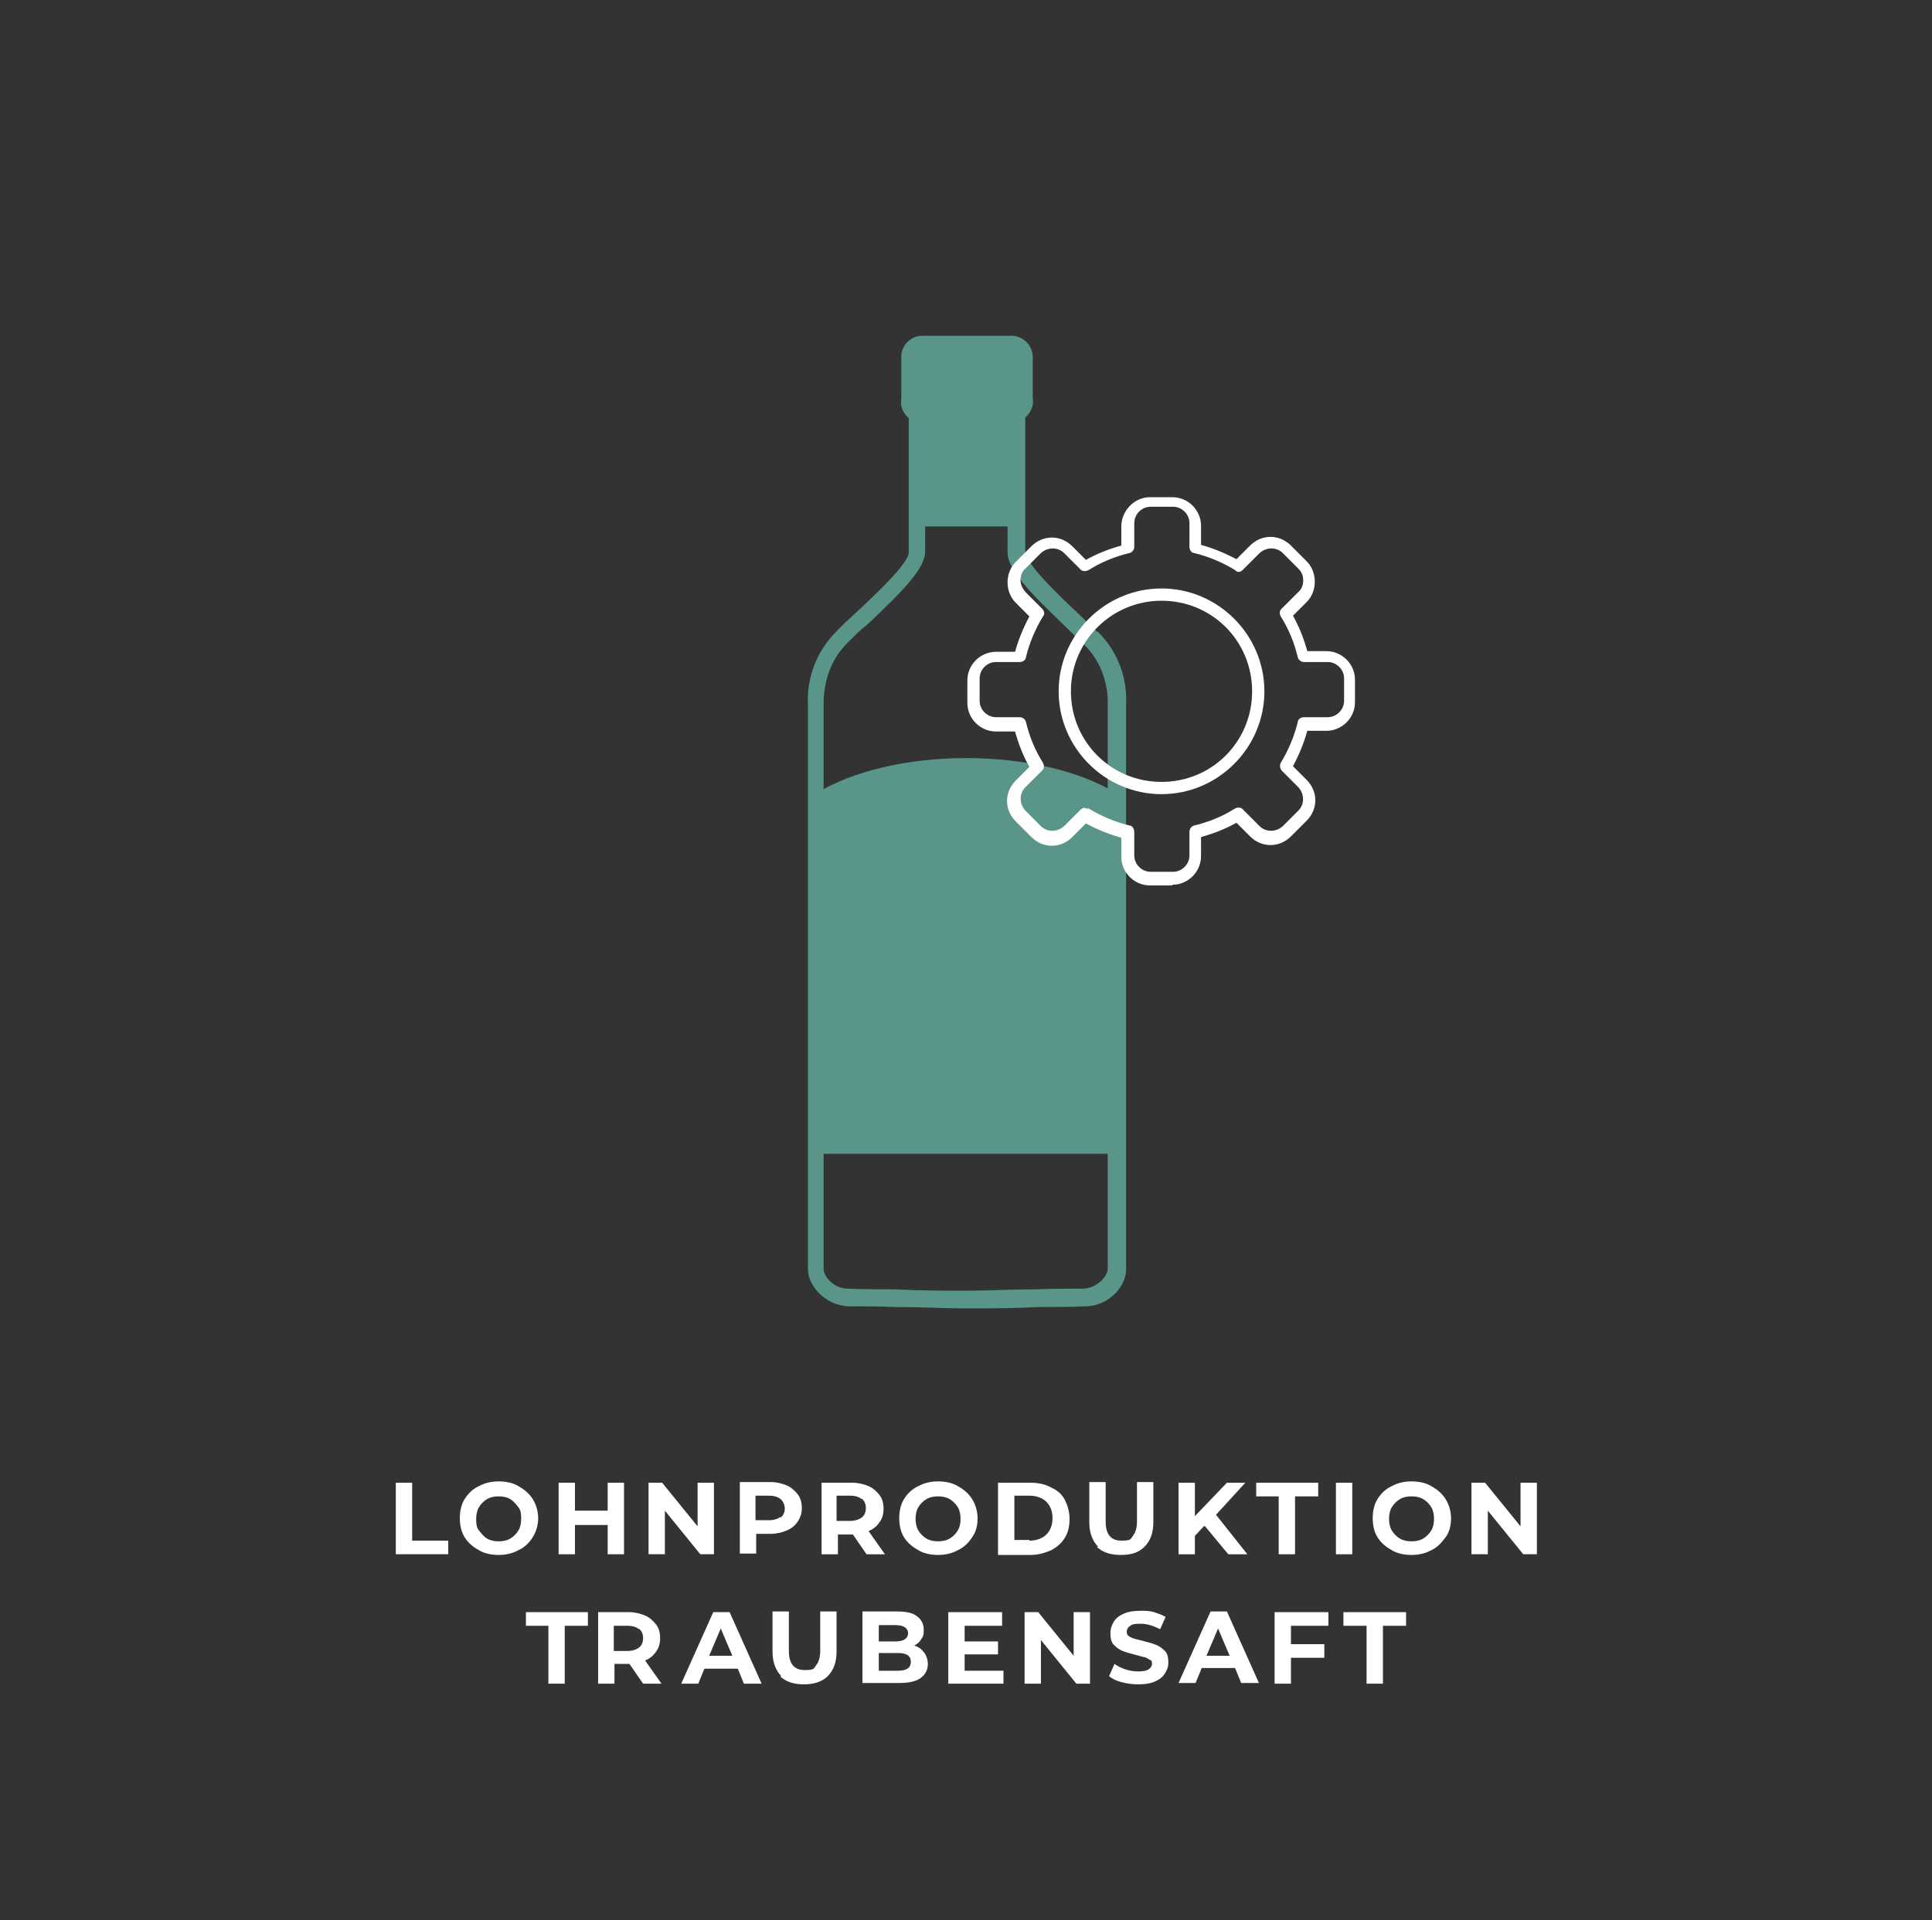 <?xml version="1.0" encoding="UTF-8"?>
<svg xmlns="http://www.w3.org/2000/svg" id="Ebene_1" data-name="Ebene 1" version="1.1" viewBox="0 0 283.6 281.9">
  <rect x="0" y="0" width="283.6" height="281.9" fill="#333333" stroke="none"/>
  <defs>
    <style>
      .cls-1 {
        isolation: isolate;
      }

      .cls-2 {
        fill: #5a9589;
      }

      .cls-2, .cls-3 {
        stroke-width: 0px;
      }

      .cls-3 {
        fill: #fff;
      }
    </style>
  </defs>
  <g id="Gruppe_308" data-name="Gruppe 308">
    <g id="LOHNPRODUK" class="cls-1">
      <g class="cls-1">
        <path class="cls-3" d="M58.1,217.7h2.4v8.5h5.3v2h-7.7s0-10.5,0-10.5Z"></path>
        <path class="cls-3" d="M70.3,227.6c-.9-.5-1.6-1.1-2.1-1.9-.5-.8-.7-1.8-.7-2.8s.2-2,.7-2.8,1.2-1.5,2.1-1.9c.9-.5,1.9-.7,2.9-.7s2.1.2,2.9.7c.9.5,1.6,1.1,2.1,1.9.5.8.8,1.8.8,2.8s-.3,2-.8,2.8-1.2,1.5-2.1,1.9c-.9.5-1.9.7-2.9.7s-2.1-.2-2.9-.7ZM74.9,225.9c.5-.3.9-.7,1.2-1.2s.4-1.1.4-1.7,0-1.2-.4-1.7-.7-.9-1.2-1.2-1.1-.4-1.7-.4-1.2.1-1.7.4-.9.7-1.2,1.2c-.3.5-.4,1.1-.4,1.7s0,1.2.4,1.7.7.9,1.2,1.2,1.1.4,1.7.4,1.2-.1,1.7-.4Z"></path>
        <path class="cls-3" d="M91.6,217.7v10.5h-2.4v-4.3h-4.8v4.3h-2.4v-10.5h2.4v4.1h4.8v-4.1h2.4Z"></path>
        <path class="cls-3" d="M104.8,217.7v10.5h-2l-5.2-6.4v6.4h-2.4v-10.5h2l5.2,6.4v-6.4h2.4Z"></path>
        <path class="cls-3" d="M115.5,218.1c.7.3,1.2.8,1.6,1.3s.6,1.2.6,2-.2,1.4-.6,2-.9,1-1.6,1.3-1.5.5-2.4.5h-2.1v2.9h-2.4v-10.5h4.5c.9,0,1.7.2,2.4.5ZM114.6,222.8c.4-.3.6-.8.6-1.3s-.2-1-.6-1.4c-.4-.3-.9-.5-1.7-.5h-2v3.6h2c.7,0,1.3-.2,1.7-.5h0Z"></path>
        <path class="cls-3" d="M127.2,228.2l-2-2.9h-2.2v2.9h-2.4v-10.5h4.5c.9,0,1.7.2,2.4.5.7.3,1.2.8,1.6,1.3s.6,1.2.6,2-.2,1.5-.6,2c-.4.6-.9,1-1.6,1.3l2.4,3.4h-2.7ZM126.5,220.1c-.4-.3-.9-.5-1.7-.5h-2v3.7h2c.7,0,1.3-.2,1.7-.5s.6-.8.6-1.4-.2-1-.6-1.4h0Z"></path>
        <path class="cls-3" d="M134.8,227.6c-.9-.5-1.6-1.1-2.1-1.9-.5-.8-.7-1.8-.7-2.8s.2-2,.7-2.8,1.2-1.5,2.1-1.9c.9-.5,1.9-.7,2.9-.7s2.1.2,2.9.7c.9.5,1.6,1.1,2.1,1.9.5.8.8,1.8.8,2.8s-.2,2-.8,2.8c-.5.8-1.2,1.5-2.1,1.9-.9.5-1.9.7-2.9.7s-2.1-.2-2.9-.7ZM139.4,225.9c.5-.3.9-.7,1.2-1.2s.4-1.1.4-1.7-.1-1.2-.4-1.7-.7-.9-1.2-1.2-1.1-.4-1.7-.4-1.2.1-1.7.4-.9.7-1.2,1.2-.4,1.1-.4,1.7.1,1.2.4,1.7c.3.5.7.9,1.2,1.2s1.1.4,1.7.4,1.2-.1,1.7-.4Z"></path>
        <path class="cls-3" d="M146.5,217.7h4.8c1.1,0,2.1.2,3,.7.9.4,1.6,1,2,1.8s.7,1.7.7,2.8-.2,2-.7,2.8-1.2,1.4-2,1.8c-.9.4-1.9.7-3,.7h-4.8v-10.5h0ZM151.1,226.2c1,0,1.9-.3,2.5-.9s.9-1.4.9-2.4-.3-1.8-.9-2.4-1.5-.9-2.5-.9h-2.2v6.5h2.2Z"></path>
        <path class="cls-3" d="M161.2,227.1c-.8-.8-1.3-2-1.3-3.6v-5.9h2.4v5.8c0,1.9.8,2.8,2.3,2.8s1.3-.2,1.7-.7.6-1.2.6-2.1v-5.8h2.4v5.9c0,1.5-.4,2.7-1.3,3.6s-2,1.2-3.5,1.2-2.7-.4-3.5-1.2h.2Z"></path>
        <path class="cls-3" d="M176.8,224l-1.4,1.5v2.7h-2.4v-10.5h2.4v4.9l4.7-4.9h2.7l-4.3,4.7,4.6,5.8h-2.8l-3.4-4.1h-.1Z"></path>
      </g>
    </g>
    <g id="TION" class="cls-1">
      <g class="cls-1">
        <path class="cls-3" d="M187.8,219.7h-3.4v-2h9.1v2h-3.4v8.5h-2.4v-8.5h0Z"></path>
        <path class="cls-3" d="M196.1,217.7h2.4v10.5h-2.4v-10.5Z"></path>
        <path class="cls-3" d="M204.3,227.6c-.9-.5-1.6-1.1-2.1-1.9-.5-.8-.7-1.8-.7-2.8s.2-2,.7-2.8,1.2-1.5,2.1-1.9c.9-.5,1.9-.7,2.9-.7s2.1.2,2.9.7c.9.5,1.6,1.1,2.1,1.9s.8,1.8.8,2.8-.2,2-.8,2.8-1.2,1.5-2.1,1.9c-.9.5-1.9.7-2.9.7s-2.1-.2-2.9-.7ZM208.9,225.9c.5-.3.9-.7,1.2-1.2s.4-1.1.4-1.7-.1-1.2-.4-1.7-.7-.9-1.2-1.2-1.1-.4-1.7-.4-1.2.1-1.7.4-.9.7-1.2,1.2-.4,1.1-.4,1.7.1,1.2.4,1.7.7.9,1.2,1.2,1.1.4,1.7.4,1.2-.1,1.7-.4Z"></path>
        <path class="cls-3" d="M225.6,217.7v10.5h-2l-5.2-6.4v6.4h-2.4v-10.5h2l5.2,6.4v-6.4h2.4Z"></path>
      </g>
    </g>
    <g id="TR" class="cls-1">
      <g class="cls-1">
        <g class="cls-1">
          <path class="cls-3" d="M80.6,238.7h-3.4v-2h9.1v2h-3.4v8.5h-2.4v-8.5h.1Z"></path>
          <path class="cls-3" d="M94.4,247.2l-2-2.9h-2.2v2.9h-2.4v-10.5h4.5c.9,0,1.7.2,2.4.5.7.3,1.2.8,1.6,1.3s.6,1.2.6,2-.2,1.5-.6,2c-.4.6-.9,1-1.6,1.3l2.4,3.4h-2.7ZM93.8,239.2c-.4-.3-.9-.5-1.7-.5h-2v3.7h2c.7,0,1.3-.2,1.7-.5s.6-.8.6-1.4-.2-1-.6-1.4h0Z"></path>
        </g>
      </g>
    </g>
    <g id="A" class="cls-1">
      <g class="cls-1">
        <g class="cls-1">
          <path class="cls-3" d="M108.3,245h-4.9l-.9,2.2h-2.5l4.7-10.5h2.4l4.7,10.5h-2.6s-.9-2.2-.9-2.2ZM107.5,243.1l-1.7-4-1.7,4h3.4Z"></path>
        </g>
      </g>
    </g>
    <g id="UBENSAF" class="cls-1">
      <g class="cls-1">
        <path class="cls-3" d="M114.7,246.1c-.8-.8-1.3-2-1.3-3.6v-5.9h2.4v5.8c0,1.9.8,2.8,2.3,2.8s1.3-.2,1.7-.7.6-1.2.6-2.1v-5.8h2.4v5.9c0,1.5-.4,2.7-1.3,3.6-.8.8-2,1.2-3.5,1.2s-2.7-.4-3.5-1.2h.2Z"></path>
        <path class="cls-3" d="M135.7,242.7c.3.4.5,1,.5,1.6,0,.9-.4,1.6-1.1,2.1-.7.5-1.8.7-3.1.7h-5.4v-10.5h5.1c1.3,0,2.3.2,2.9.7.7.5,1,1.2,1,2s-.1,1-.4,1.4c-.2.4-.6.7-1,.9.6.2,1.1.5,1.4,1h.1ZM129,238.5v2.5h2.4c.6,0,1.1-.1,1.4-.3s.5-.5.5-.9-.2-.7-.5-.9-.8-.3-1.4-.3h-2.4ZM133.2,245c.3-.2.5-.5.5-1,0-.9-.6-1.3-1.9-1.3h-2.8v2.6h2.8c.6,0,1.1-.1,1.4-.3Z"></path>
        <path class="cls-3" d="M147.3,245.2v2h-8.1v-10.5h7.9v2h-5.5v2.3h4.9v1.9h-4.9v2.4h5.7Z"></path>
        <path class="cls-3" d="M160,236.7v10.5h-2l-5.2-6.4v6.4h-2.4v-10.5h2l5.2,6.4v-6.4h2.4Z"></path>
        <path class="cls-3" d="M164.7,247c-.8-.2-1.4-.5-1.9-.9l.8-1.8c.4.3,1,.6,1.6.8s1.2.3,1.9.3,1.2-.1,1.5-.3.5-.5.5-.8,0-.5-.3-.6-.4-.3-.8-.4c-.3,0-.7-.2-1.2-.3-.8-.2-1.5-.4-2-.6-.5-.2-.9-.5-1.3-.9-.4-.4-.5-1-.5-1.7s.2-1.2.5-1.7.8-.9,1.5-1.2,1.5-.4,2.4-.4,1.3,0,2,.2c.6.2,1.2.4,1.7.7l-.8,1.8c-1-.5-1.9-.8-2.9-.8s-1.2.1-1.5.3-.5.5-.5.9.2.6.6.8.9.3,1.7.5,1.5.4,2,.6c.5.2.9.5,1.3.9.4.4.5,1,.5,1.7s-.2,1.1-.5,1.6-.8.9-1.5,1.2-1.5.4-2.4.4-1.6-.1-2.4-.3h0Z"></path>
        <path class="cls-3" d="M181.3,244.9h-4.9l-.9,2.2h-2.5l4.7-10.5h2.4l4.7,10.5h-2.6l-.9-2.2ZM180.5,243.1l-1.7-4-1.7,4h3.4Z"></path>
        <path class="cls-3" d="M189.5,238.6v2.8h4.9v2h-4.9v3.8h-2.4v-10.5h7.9v2h-5.5Z"></path>
      </g>
    </g>
    <g id="T" class="cls-1">
      <g class="cls-1">
        <g class="cls-1">
          <path class="cls-3" d="M200.6,238.7h-3.4v-2h9.2v2h-3.4v8.5h-2.4v-8.5h0Z"></path>
        </g>
      </g>
    </g>
    <path id="Pfad_203" data-name="Pfad 203" class="cls-2" d="M161,92.7c-.8-.8-1.7-1.6-2.6-2.5-3-2.8-7.9-7.5-7.9-9.2v-19.7h0c.8-.7,1.3-1.8,1.1-2.8v-5.8c.1-1.8-1.2-3.3-3-3.4h-13.2c-1.8,0-3.2,1.5-3.1,3.3h0v6c-.2,1.1.3,2.1,1.1,2.8h0v19.7c0,1.6-4.9,6.2-7.8,8.9-1.1,1-2.1,1.9-2.9,2.8-2.8,2.8-4.3,6.7-4.1,10.6v83c0,2.4,2.6,5.3,6,5.4,2.3,0,4.6,0,6.8.1,3.8,0,7.3.2,10,.2h1.1c2.7,0,6.3,0,10-.2,2.2,0,4.5,0,6.8-.1,3.4,0,6-2.9,6-5.4v-83c.2-4-1.3-7.8-4.1-10.6M162.6,186.3c0,1.1-1.6,2.8-3.5,2.9-2.3,0-4.6,0-6.8.1-3.8,0-7.3.2-10,.2h-1.1c-2.7,0-6.2,0-10-.2-2.2,0-4.5,0-6.8-.1-1.9,0-3.5-1.7-3.5-2.9v-83c0-3.3,1.1-6.5,3.4-8.8s1.8-1.8,2.9-2.7c5.2-4.9,8.6-8.3,8.6-10.8v-19.5c.2-.9-.3-1.8-1.1-2.2v-6.6s0-.9.6-.9h13.1c.6,0,.6.9.6.9v6.6c-.8.4-1.3,1.4-1.1,2.3v19.5c0,2.6,3.4,6,8.7,11.1.9.9,1.8,1.7,2.6,2.5,2.3,2.3,3.5,5.5,3.4,8.8v83-.2Z"></path>
    <path id="Pfad_204" data-name="Pfad 204" class="cls-2" d="M141.8,111.3c-8.5,0-16.7,1.9-22,5.2v52.9h44.1v-52.9c-5.3-3.3-13.5-5.2-22.1-5.2"></path>
    <path id="Pfad_205" data-name="Pfad 205" class="cls-2" d="M133.8,153.4c1.1.2,2.1-.6,2.3-1.7v-1.5l-1.1-.3v-.6h3.6v.6l-1.1.3v4h-.7l-.3-1.1c-.3.4-.8.7-1.2.9-.5.2-1,.3-1.5.3-1.1,0-2.2-.4-3-1.1-.4-.5-.8-1-1-1.6-.2-.7-.3-1.4-.3-2.2s.1-1.5.4-2.2c.2-.6.6-1.2,1-1.7.8-.8,1.9-1.2,3-1.2s.9,0,1.4.2c.4.2.8.5,1.1.8l.3-.9h.7v3h-.8c0-1.4-1.3-2.5-2.7-2.4h0c-.4,0-.8,0-1.2.2-.3.2-.6.4-.8.7-.3.4-.5.9-.6,1.4-.1.6-.2,1.2-.2,1.8s0,1.3.2,1.9c.1.5.4,1,.7,1.4.2.3.5.5.8.7.4.2.8.2,1.1.2"></path>
    <path id="Pfad_207" data-name="Pfad 207" class="cls-2" d="M142.2,153.3l1.3.3v.6h-3.9v-.6l1.3-.3v-8l-1.3-.3v-.6h3.9v.6l-1.3.3v8Z"></path>
    <path id="Pfad_208" data-name="Pfad 208" class="cls-2" d="M145.8,145.2l-1.1-.3v-.6h2.6l5.1,7.5v-6.6l-1.1-.3v-.6h3.2v.6l-1.1.3v8.9h-1l-5.6-8.1v7.2l1.1.3v.6h-3.2v-.6l1.1-.3v-8h0Z"></path>
    <path id="Pfad_209" data-name="Pfad 209" class="cls-2" d="M144.2,132.3c-.2.3-.5.5-.9.5,0-.3,0-.7.2-1s.4-.4.8-.5c.1.3,0,.7-.1,1"></path>
    <path id="Pfad_210" data-name="Pfad 210" class="cls-2" d="M145.6,131.5c-.1.3-.4.5-.7.6-.1-.3,0-.7,0-1,.1-.3.3-.5.6-.6.2.3.2.6,0,.9"></path>
    <path id="Pfad_211" data-name="Pfad 211" class="cls-2" d="M146.7,130.5c0,.3-.3.6-.6.7-.2-.3-.2-.6-.1-.9,0-.3.2-.5.4-.7.2.2.3.5.3.9"></path>
    <path id="Pfad_212" data-name="Pfad 212" class="cls-2" d="M147.6,129.3v.4c0,.1-.2.2-.3.3-.2-.2-.3-.5-.3-.8s0-.5.3-.7c.3.2.4.4.4.7"></path>
    <path id="Pfad_213" data-name="Pfad 213" class="cls-2" d="M148.2,127.9c0,.3,0,.6-.2.8-.2-.2-.4-.4-.5-.7v-.7c.3,0,.5.3.6.6"></path>
    <path id="Pfad_214" data-name="Pfad 214" class="cls-2" d="M148.4,126.6c.1.2.1.5,0,.8-.3,0-.5-.3-.6-.5s-.1-.5,0-.7c.3,0,.5.2.6.5"></path>
    <path id="Pfad_215" data-name="Pfad 215" class="cls-2" d="M148.4,125.2c.2.2.2.5.1.7-.3,0-.5-.2-.7-.4-.2-.2-.2-.4-.2-.7.3,0,.5,0,.7.3"></path>
    <path id="Pfad_216" data-name="Pfad 216" class="cls-2" d="M148.1,124c.2.2.3.4.3.7-.2,0-.5,0-.7-.3-.2,0-.3-.4-.3-.6.2,0,.5,0,.7.2"></path>
    <path id="Pfad_217" data-name="Pfad 217" class="cls-2" d="M147.7,122.9c.2,0,.3.3.4.6h-.7c-.2,0-.3-.3-.4-.5h.7"></path>
    <path id="Pfad_218" data-name="Pfad 218" class="cls-2" d="M147.1,121.9c.2,0,.4.3.4.5h-.6c-.2,0-.4-.2-.4-.4h.6"></path>
    <path id="Pfad_219" data-name="Pfad 219" class="cls-2" d="M146.4,121.1c.2,0,.4.2.5.4h-.6c-.2,0-.4-.2-.4-.3.2,0,.4-.2.6,0"></path>
    <path id="Pfad_220" data-name="Pfad 220" class="cls-2" d="M145.6,120.4c.2,0,.4,0,.5.3-.2,0-.3.2-.5.2s-.4,0-.5-.2c.1,0,.3-.2.5-.2"></path>
    <path id="Pfad_221" data-name="Pfad 221" class="cls-2" d="M144.7,119.9c.2,0,.4,0,.5.2-.1,0-.3.2-.5.2s-.3,0-.5-.2c0-.2.3-.3.5-.3"></path>
    <path id="Pfad_222" data-name="Pfad 222" class="cls-2" d="M143.9,119.5h.5s-.2.2-.4.3h-.5c0-.2.2-.3.4-.3"></path>
    <path id="Pfad_223" data-name="Pfad 223" class="cls-2" d="M144.5,132.9c-.4,0-.8,0-1.1.3.2.3.6.6,1,.6s.9-.1,1.2-.5c-.3-.3-.7-.5-1.1-.5"></path>
    <path id="Pfad_224" data-name="Pfad 224" class="cls-2" d="M146.1,131.9c-.4,0-.7.2-1,.5.3.3.7.4,1.1.4s.8-.3,1-.7c-.3-.2-.7-.3-1.1-.2"></path>
    <path id="Pfad_225" data-name="Pfad 225" class="cls-2" d="M147.5,130.6c-.3.1-.6.4-.8.7.3.2.7.3,1.1.1.4-.2.7-.5.8-.9-.4-.1-.7-.1-1.1,0"></path>
    <path id="Pfad_226" data-name="Pfad 226" class="cls-2" d="M148.4,129.1c-.3.2-.5.5-.6.9.3.1.7,0,1-.1.3-.2.5-.6.6-1-.4,0-.7,0-1,.3"></path>
    <path id="Pfad_227" data-name="Pfad 227" class="cls-2" d="M148.8,127.4c-.2.3-.3.6-.3.9.3,0,.7-.1.9-.4.2-.3.3-.7.3-1-.3,0-.6.2-.9.5"></path>
    <path id="Pfad_228" data-name="Pfad 228" class="cls-2" d="M148.9,125.8c-.1.3-.2.6-.1.9.3,0,.6-.2.8-.5s.2-.7,0-1c-.3,0-.5.3-.7.6"></path>
    <path id="Pfad_229" data-name="Pfad 229" class="cls-2" d="M148.7,124.3v.9c.3,0,.5-.3.6-.6,0-.3,0-.7-.2-.9-.3.2-.4.4-.5.7"></path>
    <path id="Pfad_230" data-name="Pfad 230" class="cls-2" d="M148.2,122.9c0,.3,0,.6.2.8.3,0,.4-.4.4-.7s0-.6-.3-.8c-.2.2-.3.5-.3.8"></path>
    <path id="Pfad_231" data-name="Pfad 231" class="cls-2" d="M147.5,121.8c0,.3.2.5.4.7.2-.2.3-.5.3-.7,0-.3-.2-.6-.4-.7-.2.2-.2.5-.2.8"></path>
    <path id="Pfad_232" data-name="Pfad 232" class="cls-2" d="M146.6,120.8c0,.2.2.4.5.6.2-.2.2-.5.1-.7,0-.3-.3-.5-.5-.6-.1.2-.1.5,0,.7"></path>
    <path id="Pfad_233" data-name="Pfad 233" class="cls-2" d="M145.6,120.1c.1.2.3.4.5.4.1-.2.1-.5,0-.7s-.3-.4-.6-.5v.7"></path>
    <path id="Pfad_234" data-name="Pfad 234" class="cls-2" d="M144.6,119.6c.1.2.3.3.5.3v-.6c-.1-.2-.4-.3-.6-.3,0,.2,0,.4.2.6"></path>
    <path id="Pfad_235" data-name="Pfad 235" class="cls-2" d="M143.6,119.2c.1,0,.3.2.5.2,0-.2,0-.4-.2-.5-.1-.2-.4-.2-.6-.2,0,.2,0,.4.2.5"></path>
    <path id="Pfad_236" data-name="Pfad 236" class="cls-2" d="M148.1,123.2c-.5-1.1-1.2-2-2.2-2.7-.7-.5-1.4-.9-2.2-1.1h-.8.2c.2,0,.4,0,.6.2.8.2,1.5.6,2.2,1.1.9.7,1.6,1.6,2.1,2.7.5,1.2.7,2.6.5,3.9-.2,1.3-.7,2.5-1.6,3.5-.8.8-1.7,1.5-2.8,2-.7.3-1.5.6-2.3.8-.6.1-.9.2-.9.2h0v.2h0s.3,0,.9-.2c.8-.2,1.6-.5,2.4-.8,1.1-.5,2-1.2,2.8-2.1.9-1,1.5-2.3,1.6-3.6.2-1.3,0-2.7-.6-3.9M145.4,120.2h0"></path>
    <path id="Pfad_237" data-name="Pfad 237" class="cls-2" d="M139.9,132.3c.2.3.5.5.9.5,0-.3,0-.7-.2-1s-.4-.4-.8-.5c-.1.3,0,.7.1,1"></path>
    <path id="Pfad_238" data-name="Pfad 238" class="cls-2" d="M138.4,131.5c.1.3.4.5.7.6.1-.3,0-.7,0-1-.1-.3-.3-.5-.6-.6-.2.3-.2.6,0,.9"></path>
    <path id="Pfad_239" data-name="Pfad 239" class="cls-2" d="M137.3,130.5c0,.3.3.6.6.7.2-.3.2-.6.1-.9,0-.3-.2-.5-.4-.7-.2.2-.3.5-.3.9"></path>
    <path id="Pfad_240" data-name="Pfad 240" class="cls-2" d="M136.4,129.3v.4c0,.1.2.2.3.3.2-.2.3-.5.3-.8s0-.5-.3-.7c-.3.2-.4.4-.4.7"></path>
    <path id="Pfad_241" data-name="Pfad 241" class="cls-2" d="M135.8,127.9c0,.3,0,.6.2.8.2-.2.4-.4.5-.7v-.7c-.3,0-.5.3-.6.6"></path>
    <path id="Pfad_242" data-name="Pfad 242" class="cls-2" d="M135.6,126.6c-.1.2-.1.5,0,.8.3,0,.5-.3.6-.5s.1-.5,0-.7c-.3,0-.5.2-.6.5"></path>
    <path id="Pfad_243" data-name="Pfad 243" class="cls-2" d="M135.6,125.2c-.2.2-.2.5-.1.7.3,0,.5-.2.7-.4.2-.2.2-.4.2-.7-.3,0-.5,0-.7.3"></path>
    <path id="Pfad_244" data-name="Pfad 244" class="cls-2" d="M135.9,124c-.2.2-.3.4-.3.7.2,0,.5,0,.7-.3.2,0,.3-.4.3-.6-.2,0-.5,0-.7.2"></path>
    <path id="Pfad_245" data-name="Pfad 245" class="cls-2" d="M136.3,122.9c-.2,0-.3.3-.4.6h.7c.2,0,.3-.3.4-.5h-.7"></path>
    <path id="Pfad_246" data-name="Pfad 246" class="cls-2" d="M136.9,121.9c-.2,0-.4.3-.4.5h.6c.2,0,.4-.2.4-.4h-.6"></path>
    <path id="Pfad_247" data-name="Pfad 247" class="cls-2" d="M137.7,121.1c-.2,0-.4.2-.5.4h.6c.2,0,.4-.2.4-.3-.2,0-.4-.2-.6,0"></path>
    <path id="Pfad_248" data-name="Pfad 248" class="cls-2" d="M138.5,120.4c-.2,0-.4,0-.5.3.2,0,.3.2.5.2s.4,0,.5-.2c-.1,0-.3-.2-.5-.2"></path>
    <path id="Pfad_249" data-name="Pfad 249" class="cls-2" d="M139.3,119.9c-.2,0-.4,0-.5.2.1,0,.3.2.5.2s.3,0,.5-.2c0-.2-.3-.3-.5-.3"></path>
    <path id="Pfad_250" data-name="Pfad 250" class="cls-2" d="M140.1,119.5h-.5s.2.2.4.3h.5c0-.2-.2-.3-.4-.3"></path>
    <path id="Pfad_251" data-name="Pfad 251" class="cls-2" d="M139.5,132.9c.4,0,.8,0,1.1.3-.2.3-.6.6-1,.6s-.9-.1-1.2-.5c.3-.3.7-.5,1.1-.5"></path>
    <path id="Pfad_252" data-name="Pfad 252" class="cls-2" d="M137.9,131.9c.4,0,.7.2,1,.5-.3.3-.7.4-1.1.4s-.8-.3-1-.7c.3-.2.7-.3,1.1-.2"></path>
    <path id="Pfad_253" data-name="Pfad 253" class="cls-2" d="M136.5,130.6c.3.1.6.4.8.7-.3.2-.7.3-1.1.1-.4-.2-.7-.5-.8-.9.4-.1.7-.1,1.1,0"></path>
    <path id="Pfad_254" data-name="Pfad 254" class="cls-2" d="M135.6,129.1c.3.2.5.5.6.9-.3.1-.7,0-1-.1-.3-.2-.5-.6-.6-1,.4,0,.7,0,1,.3"></path>
    <path id="Pfad_255" data-name="Pfad 255" class="cls-2" d="M135.2,127.4c.2.3.3.6.3.9-.3,0-.7-.1-.9-.4-.2-.3-.3-.7-.3-1,.3,0,.6.2.9.5"></path>
    <path id="Pfad_256" data-name="Pfad 256" class="cls-2" d="M135.1,125.8c.1.3.2.6.1.9-.3,0-.6-.2-.8-.5s-.2-.7,0-1c.3,0,.5.3.7.6"></path>
    <path id="Pfad_257" data-name="Pfad 257" class="cls-2" d="M135.3,124.3v.9c-.3,0-.5-.3-.6-.6,0-.3,0-.7.2-.9.3.2.4.4.5.7"></path>
    <path id="Pfad_258" data-name="Pfad 258" class="cls-2" d="M135.8,122.9c0,.3,0,.6-.2.8-.3,0-.4-.4-.4-.7s0-.6.3-.8c.2.2.3.5.3.8"></path>
    <path id="Pfad_259" data-name="Pfad 259" class="cls-2" d="M136.6,121.8c0,.3-.2.5-.4.7-.2-.2-.3-.5-.3-.7,0-.3.2-.6.4-.7.2.2.2.5.2.8"></path>
    <path id="Pfad_260" data-name="Pfad 260" class="cls-2" d="M137.4,120.8c0,.2-.2.4-.5.6-.2-.2-.2-.5-.1-.7,0-.3.3-.5.5-.6.1.2.1.5,0,.7"></path>
    <path id="Pfad_261" data-name="Pfad 261" class="cls-2" d="M138.4,120.1c-.1.2-.3.4-.5.4-.1-.2-.1-.5,0-.7s.3-.4.6-.5v.7"></path>
    <path id="Pfad_262" data-name="Pfad 262" class="cls-2" d="M139.4,119.6c-.1.2-.3.3-.5.3v-.6c.1-.2.4-.3.6-.3,0,.2,0,.4-.2.6"></path>
    <path id="Pfad_263" data-name="Pfad 263" class="cls-2" d="M140.4,119.2c-.1,0-.3.2-.5.2,0-.2,0-.4.2-.5.1-.2.4-.2.6-.2,0,.2,0,.4-.2.5"></path>
    <path id="Pfad_264" data-name="Pfad 264" class="cls-2" d="M143.1,133.6h0s-.3,0-.9-.2c-.8-.2-1.6-.5-2.3-.8-1.1-.5-2-1.1-2.8-2-.9-1-1.5-2.2-1.6-3.5-.2-1.3,0-2.7.5-3.9.5-1.1,1.2-2,2.1-2.7.6-.5,1.4-.9,2.2-1.1.2,0,.4,0,.6-.2h.2-.8c-.8.2-1.5.6-2.2,1.1-.9.7-1.7,1.6-2.2,2.7-.6,1.2-.8,2.6-.6,3.9s.7,2.6,1.6,3.6c.8.9,1.8,1.6,2.8,2.1.8.4,1.5.6,2.3.8.6.1.9.2.9.2h0v-.2h0M138.7,120.1h0"></path>
    <path id="Pfad_265" data-name="Pfad 265" class="cls-2" d="M145.2,127.7c.6-.7.8-1.7.5-2.7-.2-.3-.6-.6-1.4-.3h0l-.3-.3c-.6-.3-1.2-.3-1.8,0v-.8h.3s.2,0,.2-.2h0s0-.2-.2-.2h-.3v-.4s0-.2-.2-.2c0,0-.2,0-.2.2h0v.4h-.3s-.2,0-.2.2h0s0,.2.2.2h.3v.8c-.5-.3-1.2-.4-1.8,0-.1,0-.2.2-.3.3h0c-.8-.2-1.2,0-1.4.3-.3.9-.1,2,.5,2.7h6M144.3,125h0c.5,0,.8,0,1,.2h0c.3.5,0,1.6-.4,2.3h-1.2c.5-.7.7-1.6.6-2.5M143.8,124.7c.5.4.3,1.4-.4,2.8h-1.2v-2.6c.4-.4,1.1-.4,1.6-.2M140.3,124.7c.5-.3,1.1-.2,1.6.2v2.6h-1.2c-.8-1.4-.9-2.4-.4-2.8M138.7,125.2c.2-.3.5-.3,1-.2h0c0,.9.1,1.7.6,2.5h-1.2c-.5-.6-.7-1.5-.5-2.3"></path>
    <path id="Pfad_266" data-name="Pfad 266" class="cls-2" d="M144.8,128.2h-5.6s-.2,0-.2.2h0s0,.2.2.2h5.6s.2,0,.2-.2c0,0,0-.2-.2-.2"></path>
    <path id="Pfad_267" data-name="Pfad 267" class="cls-2" d="M149.2,61.4c0-.8,0-.9.6-1.2s.6-1.1.6-1.8v-5.8c.1-1.1-.7-2-1.8-2.2h-13.2c-1.1,0-1.9,1-1.9,2.1h0v5.9c0,.8,0,1.4.6,1.8s.6.4.6,1.2v15.9h14.6v-15.9h-.1Z"></path>
    <path id="Pfad_268" data-name="Pfad 268" class="cls-3" d="M170.5,116.6c-8.3,0-15.1-6.8-15.1-15.1s6.8-15.1,15.1-15.1,15.1,6.8,15.1,15.1-6.8,15.1-15.1,15.1M170.5,88.2c-7.3,0-13.3,5.9-13.3,13.3s5.9,13.3,13.3,13.3,13.3-5.9,13.3-13.3-5.9-13.3-13.3-13.3"></path>
    <path id="Pfad_269" data-name="Pfad 269" class="cls-3" d="M172.1,130h-3.3c-2.3,0-4.2-1.9-4.2-4.2v-2.8c-1.8-.5-3.5-1.2-5.2-2.1l-2,2c-1.7,1.7-4.3,1.7-6,0l-2.3-2.3c-1.7-1.7-1.7-4.3,0-6l2-2c-.9-1.6-1.6-3.4-2.1-5.2h-2.8c-2.3,0-4.2-1.9-4.2-4.2v-3.3c0-2.3,1.9-4.2,4.2-4.2h2.8c.5-1.8,1.2-3.5,2.1-5.2l-2-2c-.8-.8-1.2-1.9-1.2-3s.4-2.2,1.2-3l2.3-2.3c1.7-1.7,4.3-1.7,6,0l2,2c1.6-.9,3.4-1.6,5.2-2.1v-2.8c0-2.3,1.9-4.3,4.2-4.3h3.3c2.3,0,4.2,1.9,4.2,4.2v2.8c1.8.5,3.5,1.2,5.2,2.1l2-2c1.7-1.7,4.3-1.7,6,0l2.3,2.3c.8.8,1.2,1.9,1.2,3s-.4,2.2-1.2,3l-2,2c.9,1.6,1.6,3.4,2.1,5.2h2.8c2.3,0,4.2,1.9,4.2,4.2v3.3c0,2.3-1.9,4.2-4.2,4.2h-2.8c-.5,1.8-1.2,3.5-2.1,5.2l2,2c1.7,1.7,1.7,4.3,0,6l-2.3,2.3c-1.7,1.7-4.3,1.7-6,0l-2-2c-1.6.9-3.4,1.6-5.2,2.1v2.8c0,2.3-1.9,4.2-4.2,4.2M159.3,118.7h.5c1.8,1.1,3.9,2,6,2.5.4,0,.7.5.7.9v3.5c0,1.3,1.1,2.4,2.4,2.4h3.3c1.3,0,2.4-1.1,2.4-2.4v-3.5c0-.4.3-.8.7-.9,2.1-.5,4.1-1.3,6-2.5.4-.2.9-.2,1.2.2l2.4,2.4c.9.9,2.4.9,3.4,0l2.3-2.3c.9-.9.9-2.4,0-3.4l-2.4-2.4c-.3-.3-.4-.8-.2-1.2,1.1-1.8,2-3.9,2.5-6,0-.4.5-.7.9-.7h3.5c1.3,0,2.4-1.1,2.4-2.4v-3.3c0-1.3-1.1-2.4-2.4-2.4h-3.5c-.4,0-.8-.3-.9-.7-.5-2.1-1.3-4.1-2.5-6-.2-.4-.2-.8.1-1.1l2.5-2.5c.5-.4.7-1.1.7-1.7s-.2-1.2-.7-1.7l-2.3-2.3c-.9-.9-2.4-.9-3.4,0l-2.5,2.5c-.3.3-.8.4-1.1,0-1.8-1.1-3.9-2-6-2.5-.4,0-.7-.5-.7-.9v-3.5c0-1.3-1.1-2.4-2.4-2.4h-3.3c-1.3,0-2.4,1.1-2.4,2.4v3.5c0,.4-.3.8-.7.9-2.1.5-4.1,1.3-6,2.5-.4.2-.8.2-1.1,0l-2.5-2.5c-.9-.9-2.4-.9-3.4,0l-2.3,2.3c-.5.4-.7,1.1-.7,1.7s.3,1.2.7,1.7l2.5,2.5c.3.3.4.8.1,1.1-1.1,1.8-2,3.9-2.5,6,0,.4-.5.7-.9.7h-3.5c-1.3,0-2.4,1.1-2.4,2.4v3.3c0,1.3,1.1,2.4,2.4,2.4h3.5c.4,0,.8.3.9.7.5,2.1,1.3,4.1,2.5,6,.2.4.2.9-.2,1.2l-2.4,2.4c-.9.9-.9,2.4,0,3.4l2.3,2.3c.9.9,2.4.9,3.4,0l2.4-2.4c.2-.2.4-.3.7-.3"></path>
  </g>
</svg>
